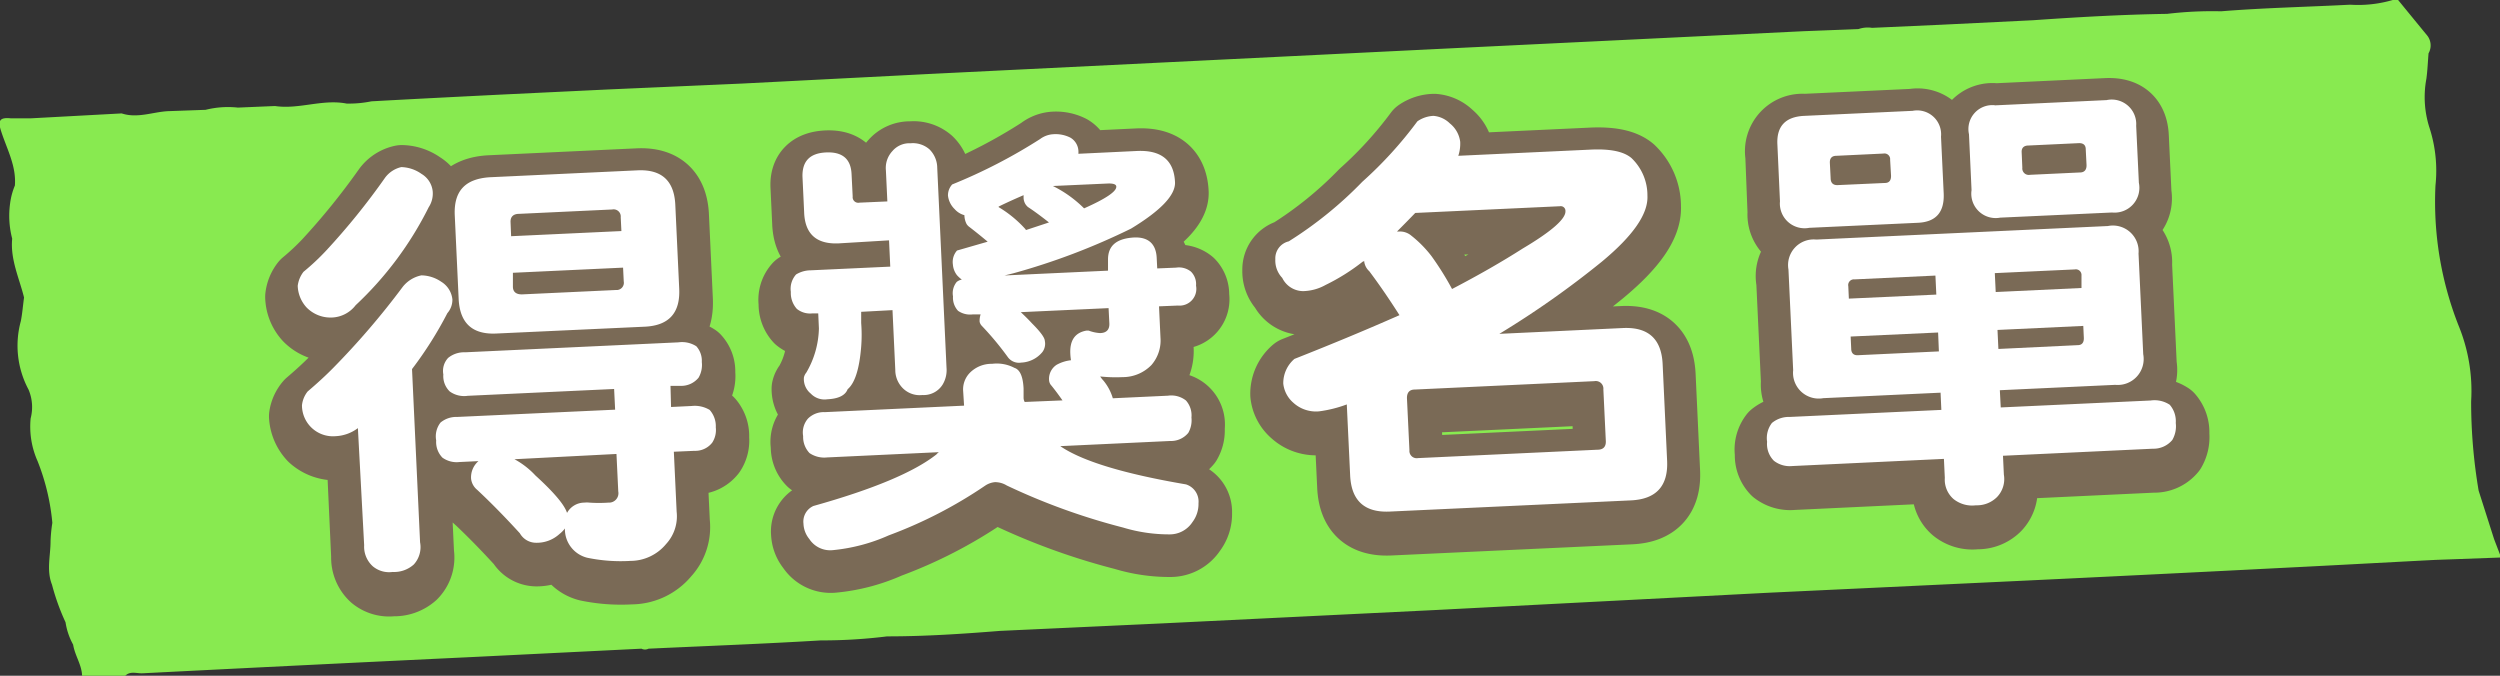 <svg xmlns="http://www.w3.org/2000/svg" viewBox="0 0 223.53 60.42"><rect x="0" y="0" width="223.53" height="60.42" fill="#333333" stroke="none"/><defs><style>.cls-1{fill:#88ea50;}.cls-2{fill:#7a6a56;stroke:#7a6a56;stroke-linecap:round;stroke-linejoin:round;stroke-width:5.9px;}.cls-3{fill:#fff;}</style></defs><g id="圖層_2" data-name="圖層 2"><g id="圖層_1-2" data-name="圖層 1"><path class="cls-1" d="M223,48.2h0l-1.38-4.33a47.46,47.46,0,0,1-.67-8,15.38,15.38,0,0,0-1.12-6.75,30.15,30.15,0,0,1-2.07-12.53,12.5,12.5,0,0,0-.51-5.09,8.94,8.94,0,0,1-.3-4.47c.1-.75.13-1.51.19-2.26a1.43,1.43,0,0,0-.1-1.57L215,.71,214.42,0h-.48a11,11,0,0,1-3.81.42c-3.84.2-7.7.28-11.54.59a33.83,33.83,0,0,0-4.82.23,1,1,0,0,1-.41.29,1,1,0,0,0,.41-.29c-4,.06-8,.29-12,.57l-8.16.4-6.23.28a2.49,2.49,0,0,0-1.21.11l-3.35.13-1.55.06L130.56,4.28,107.37,5.42,82.75,6.63l-16.38.84c-.07.45-.28.62-.57.66.29,0,.5-.21.57-.66L54.34,8l-9.79.47c-3.78.19-7.56.38-11.34.59a10,10,0,0,1-2.22.2c-2.16-.42-4.25.54-6.4.22l-3.32.14a8.26,8.26,0,0,0-2.89.2L15,9.94c-1.37.08-2.72.66-4.12.2l-8.13.44c-.59,0-1.19,0-1.78,0-1.07-.11-1.17.26-.85,1.21.51,1.57,1.35,3.07,1.21,4.8A6.24,6.24,0,0,0,.9,18.21a8.06,8.06,0,0,0,.19,3.13c-.18,1.86.63,3.52,1.06,5.26-.1.71-.15,1.42-.29,2.12a8.32,8.32,0,0,0,.69,6.11,4,4,0,0,1,.19,2.58,7.57,7.57,0,0,0,.62,3.82,19.78,19.78,0,0,1,1.32,5.52,13.32,13.32,0,0,0-.16,1.66c0,1.29-.38,2.59.13,3.87a20.1,20.1,0,0,0,1.21,3.36,6,6,0,0,0,.68,2c.16,1,.78,1.8.8,2.81h3.83c.46-.49,1.06-.22,1.58-.25q14.7-.75,29.42-1.45L57.35,58h0a.72.72,0,0,0,.64,0c5.13-.24,10.26-.43,15.39-.74a47.12,47.12,0,0,0,5.94-.36c3.37,0,6.73-.22,10.08-.49l14.48-.67,24.53-1.2L158.08,53l23.09-1.09q11.31-.54,22.61-1.12c4.67-.23,9.33-.49,14-.73l1.7-.06,4.06-.15v-.24ZM213.69,1a1.55,1.55,0,0,1,.64-.23,1.55,1.55,0,0,0-.64.23,5.09,5.09,0,0,1-1.09.1A5.09,5.09,0,0,0,213.69,1ZM196.6,2.15h0ZM66.37,33.32a1.24,1.24,0,0,1,.12-.66,1.24,1.24,0,0,0-.12.66h0Z"/><path class="cls-2" d="M35.93,15.92a3.21,3.21,0,0,1,1.8.61,2.07,2.07,0,0,1,1,1.57,2.36,2.36,0,0,1-.36,1.41,31,31,0,0,1-6.54,8.76,2.79,2.79,0,0,1-2.11,1.1,3,3,0,0,1-2.28-.9,3,3,0,0,1-.78-1.93,2.46,2.46,0,0,1,.52-1.26,22.21,22.21,0,0,0,2-1.87,64.19,64.19,0,0,0,5.29-6.53A2.4,2.4,0,0,1,35.93,15.92Zm1.8,9.68a3.19,3.19,0,0,1,1.76.57,2.12,2.12,0,0,1,1,1.58A1.77,1.77,0,0,1,40.09,29a34.78,34.78,0,0,1-3.16,5l.72,15.49a2.33,2.33,0,0,1-.64,2,2.67,2.67,0,0,1-1.9.66,2.28,2.28,0,0,1-1.76-.49,2.43,2.43,0,0,1-.79-1.9l-.48-10.47a3.55,3.55,0,0,1-2,.71,3.16,3.16,0,0,1-2.23-.82A3.12,3.12,0,0,1,27,37.22,2.37,2.37,0,0,1,27.56,36c.87-.74,1.62-1.43,2.26-2.08A69.5,69.5,0,0,0,36,26.64,2.87,2.87,0,0,1,37.73,25.6Zm3.91,6.88,19.06-.89a2.34,2.34,0,0,1,1.6.35,1.87,1.87,0,0,1,.49,1.41,2.27,2.27,0,0,1-.28,1.4,1.93,1.93,0,0,1-1.62.73l-.89,0,.08,1.85,1.85-.08a2.43,2.43,0,0,1,1.6.35,2.12,2.12,0,0,1,.5,1.55,2.06,2.06,0,0,1-.32,1.37,1.91,1.91,0,0,1-1.59.73l-1.85.09.25,5.35a3.61,3.61,0,0,1-.94,2.9,4.09,4.09,0,0,1-3.18,1.5,14.82,14.82,0,0,1-3.87-.28,2.63,2.63,0,0,1-2-2.61,3.11,3.11,0,0,1-.48.48,3.06,3.06,0,0,1-2.09.8,1.72,1.72,0,0,1-1.47-.86q-2-2.19-3.8-3.88a1.44,1.44,0,0,1-.55-1,1.93,1.93,0,0,1,.66-1.58l-1.7.08a2.16,2.16,0,0,1-1.52-.39,2.09,2.09,0,0,1-.54-1.52,2.08,2.08,0,0,1,.39-1.6,2.17,2.17,0,0,1,1.48-.49L55,37.61l-.08-1.85-13.1.61a2.15,2.15,0,0,1-1.56-.43,1.83,1.83,0,0,1-.57-1.51A1.68,1.68,0,0,1,40.12,33,2.26,2.26,0,0,1,41.64,32.48ZM43.8,16.83l13.25-.62q3.24-.15,3.39,3.08l.35,7.51q.15,3.24-3.08,3.39l-13.25.62q-3.24.15-3.39-3.09l-.35-7.51Q40.57,17,43.8,16.83Zm2,5.27,9.86-.46-.06-1.23a.65.65,0,0,0-.77-.7l-8.31.39c-.54,0-.8.28-.78.77Zm9.37,4.81a.65.65,0,0,0,.7-.76l-.06-1.24-9.86.46L46,26.61c0,.48.3.72.84.69ZM46.06,42a7,7,0,0,1,1.88,1.46c1.67,1.51,2.61,2.63,2.82,3.34a1.77,1.77,0,0,1,1.54-.92,2.36,2.36,0,0,1,.47,0,12,12,0,0,0,1.7,0,.83.83,0,0,0,.88-1l-.16-3.36Z"/><path class="cls-2" d="M73.9,14.61c1.46-.07,2.23.58,2.29,1.94l.09,2a.51.51,0,0,0,.61.55l2.5-.11-.13-2.78a2.22,2.22,0,0,1,.58-1.72,2,2,0,0,1,1.62-.69,2.22,2.22,0,0,1,1.69.53A2.3,2.3,0,0,1,83.84,16l.84,17.87a2.43,2.43,0,0,1-.36,1.52,2,2,0,0,1-1.81.93,2.11,2.11,0,0,1-1.84-.72,2.23,2.23,0,0,1-.58-1.52l-.25-5.35-2.77.13.05,1A14.91,14.91,0,0,1,77.07,32c-.17,2-.57,3.26-1.22,3.81-.2.55-.81.84-1.81.89a1.92,1.92,0,0,1-2.1-1.95.93.93,0,0,1,.22-.43,8.11,8.11,0,0,0,1.12-4L73.22,29l-.5,0a1.93,1.93,0,0,1-1.41-.4,2.09,2.09,0,0,1-.53-1.51,1.91,1.91,0,0,1,.47-1.57,2.49,2.49,0,0,1,1.29-.37l7.13-.33-.11-2.35-4.47.21q-3,.14-3.1-2.79l-.15-3.2C71.77,15.39,72.46,14.68,73.9,14.61Zm20.34-1.68a3,3,0,0,1,1.52.31,1.46,1.46,0,0,1,.71,1.13,1.71,1.71,0,0,1,0,.31l5.24-.25q3.27-.15,3.41,2.78.07,1.72-3.94,4.16a59.47,59.47,0,0,1-10.54,4l-.76.19,9.24-.43,0-1c0-1.16.68-1.81,2.11-1.95s2.16.52,2.25,1.75l0,1,1.7-.08a1.71,1.71,0,0,1,1.33.36,1.61,1.61,0,0,1,.44,1.25,1.49,1.49,0,0,1-1.61,1.78l-1.7.08.13,2.77a3.27,3.27,0,0,1-.81,2.47,3.53,3.53,0,0,1-2.57,1.08,11,11,0,0,1-2-.06,3.27,3.27,0,0,0,.28.37,4.31,4.31,0,0,1,.85,1.59l4.93-.23a1.7,1.7,0,0,1,2.1,1.94,2.26,2.26,0,0,1-.29,1.37,2,2,0,0,1-1.62.73l-9.82.46a0,0,0,0,1,0,0q2.91,2,11.23,3.41a1.61,1.61,0,0,1,1.16,1.64,2.6,2.6,0,0,1-.54,1.69,2.41,2.41,0,0,1-2,1.09,14.14,14.14,0,0,1-4.2-.61,57.88,57.88,0,0,1-10.4-3.76,2,2,0,0,0-1.06-.3,1.8,1.8,0,0,0-.87.31,39.86,39.86,0,0,1-8.63,4.45,15.94,15.94,0,0,1-5,1.32,2.21,2.21,0,0,1-2.09-1,2.29,2.29,0,0,1-.53-1.37,1.56,1.56,0,0,1,.89-1.58q8-2.22,11-4.6a2.08,2.08,0,0,1,.22-.21l-10,.47a2.3,2.3,0,0,1-1.56-.39,2,2,0,0,1-.57-1.52,1.82,1.82,0,0,1,.43-1.56,2,2,0,0,1,1.51-.58l12.44-.58,0-1.19a2.12,2.12,0,0,1,.58-1.65,2.69,2.69,0,0,1,2-.82,3.35,3.35,0,0,1,2,.37c.49.15.77.77.82,1.85l0,.85a.64.64,0,0,0,.09.34l3.39-.16c-.33-.47-.69-.94-1.07-1.42a.7.7,0,0,1-.13-.38,1.48,1.48,0,0,1,.67-1.38,3.24,3.24,0,0,1,1.29-.4,3.54,3.54,0,0,1-.07-.58c0-1.21.43-1.9,1.45-2.07a.5.5,0,0,1,.2,0,3.85,3.85,0,0,0,1,.23c.59,0,.87-.32.85-.86l-.07-1.38-7.86.37c.33.29.66.62,1,1,.75.76,1.14,1.28,1.15,1.57a1.23,1.23,0,0,1-.23,1,2.55,2.55,0,0,1-1.88.94,1.23,1.23,0,0,1-1.22-.52,27.81,27.81,0,0,0-2.29-2.75.61.61,0,0,1-.21-.38,2.06,2.06,0,0,1,.08-.66l-.69,0a1.92,1.92,0,0,1-1.33-.32,1.73,1.73,0,0,1-.44-1.29,1.6,1.6,0,0,1,.32-1.29A1,1,0,0,1,86,26a3.39,3.39,0,0,1-.45-.4,1.76,1.76,0,0,1-.35-.95,1.51,1.51,0,0,1,.37-1.25l2.74-.79q-.93-.76-1.68-1.35a1.08,1.08,0,0,1-.21-.22,1.92,1.92,0,0,1-.19-.8,1.67,1.67,0,0,1-.87-.54,2,2,0,0,1-.6-1.2,1.4,1.4,0,0,1,.38-1A47.63,47.63,0,0,0,93,13.41,2.21,2.21,0,0,1,94.24,12.93Zm-4.91,6.52a10.15,10.15,0,0,1,2.37,1.94l.08.11,2-.68c-.66-.53-1.29-1-1.87-1.38a1.08,1.08,0,0,1-.21-.22,1.14,1.14,0,0,1-.18-.65,1.34,1.34,0,0,1,0-.19C90.83,18.75,90.09,19.11,89.33,19.45Zm4.85-1.89a10.49,10.49,0,0,1,2.8,2q2.91-1.3,2.88-1.95c0-.21-.27-.3-.79-.27Z"/><path class="cls-2" d="M128.22,11.34a2.37,2.37,0,0,1,1.46.67,2.6,2.6,0,0,1,.93,1.65,3.24,3.24,0,0,1-.18,1.25l11.79-.55c1.79-.09,3,.16,3.7.75a4.64,4.64,0,0,1,1.43,3.37c.08,1.62-1.29,3.58-4.09,5.9a79.55,79.55,0,0,1-9.15,6.45l11-.52q3.39-.15,3.55,3.24l.4,8.62q.16,3.39-3.23,3.55l-21.57,1q-3.39.15-3.54-3.24l-.3-6.35a11.32,11.32,0,0,1-2.48.62,3,3,0,0,1-2.31-.78,2.59,2.59,0,0,1-.89-1.7,2.81,2.81,0,0,1,1-2.21q5.08-2,9.39-3.91-1.36-2.18-2.69-3.93a1.4,1.4,0,0,1-.47-.94c0,.06-.08.08-.11.08a18.37,18.37,0,0,1-3.34,2.09,4.12,4.12,0,0,1-2,.55,2.1,2.1,0,0,1-1.87-1.18,2.27,2.27,0,0,1-.62-1.67,1.59,1.59,0,0,1,1.2-1.6,35.11,35.11,0,0,0,6.59-5.33,35.84,35.84,0,0,0,4.92-5.4A2.75,2.75,0,0,1,128.22,11.34ZM125,21.69h.19a1.54,1.54,0,0,1,1.1.37,9.89,9.89,0,0,1,1.82,1.84,25.11,25.11,0,0,1,1.84,2.93c2.33-1.22,4.44-2.42,6.31-3.61q3.87-2.31,3.82-3.35a.4.4,0,0,0-.48-.44L126.62,20h0C126,20.59,125.5,21.15,125,21.69Zm17.93,19.5c.51,0,.76-.28.74-.77l-.22-4.62a.69.69,0,0,0-.81-.74l-16.06.75q-.72,0-.69.81l.21,4.62a.65.65,0,0,0,.77.7Z"/><path class="cls-2" d="M162.45,22.4l26.07-1.21a2.3,2.3,0,0,1,2.74,2.46l.42,9a2.32,2.32,0,0,1-2.5,2.74l-10.32.48.07,1.54,13.4-.62a2.49,2.49,0,0,1,1.72.38,2.26,2.26,0,0,1,.54,1.64,2.48,2.48,0,0,1-.32,1.52,2.14,2.14,0,0,1-1.74.77l-13.4.63.08,1.69a2.33,2.33,0,0,1-.6,2,2.51,2.51,0,0,1-1.9.74,2.6,2.6,0,0,1-2-.56,2.3,2.3,0,0,1-.78-1.89l-.08-1.7-13.56.64a2.3,2.3,0,0,1-1.64-.47,2.11,2.11,0,0,1-.58-1.63,2.18,2.18,0,0,1,.42-1.68,2.52,2.52,0,0,1,1.6-.54l13.55-.63-.07-1.54-10.47.49a2.3,2.3,0,0,1-2.7-2.5l-.42-9A2.29,2.29,0,0,1,162.45,22.4Zm-1.1-11.06,9.71-.45a2.15,2.15,0,0,1,2.54,2.31l.23,5.09a2.18,2.18,0,0,1-2.31,2.61l-9.7.45A2.21,2.21,0,0,1,159.2,19L159,13.89A2.19,2.19,0,0,1,161.35,11.34Zm7.23,6c.38,0,.57-.24.55-.68l-.07-1.38a.52.52,0,0,0-.6-.56l-4.2.2c-.41,0-.61.22-.59.61l.06,1.38c0,.44.24.65.65.63Zm-3.22,10.34,7.81-.36-.08-1.7-7.24.34a.52.52,0,0,0-.55.61Zm8,4.72-.08-1.69-7.82.36.05,1.08c0,.41.23.61.61.59Zm5-22,10-.47q2.51-.11,2.61,2.31l.24,5.09a2.22,2.22,0,0,1-2.39,2.62l-10,.46c-1.62.08-2.46-.72-2.54-2.39l-.24-5.08A2.15,2.15,0,0,1,178.4,10.39Zm0,15,.08,1.69,7.66-.35-.05-1.12a.51.51,0,0,0-.6-.55Zm7.4,6.45c.39,0,.57-.24.55-.65l0-1.08-7.66.36.08,1.7ZM186,16.37c.41,0,.6-.25.58-.69l-.06-1.38c0-.39-.23-.57-.64-.55l-4.47.21c-.44,0-.65.22-.63.61l.07,1.38a.58.58,0,0,0,.68.63Z"/><path class="cls-3" d="M35.88,14.94a3.27,3.27,0,0,1,1.81.61,2.06,2.06,0,0,1,1,1.57,2.23,2.23,0,0,1-.36,1.41,30.79,30.79,0,0,1-6.53,8.76,2.81,2.81,0,0,1-2.11,1.1,3,3,0,0,1-2.28-.9,3,3,0,0,1-.79-1.93,2.55,2.55,0,0,1,.52-1.26,20.9,20.9,0,0,0,2-1.87,61.84,61.84,0,0,0,5.29-6.54A2.5,2.5,0,0,1,35.88,14.94Zm1.8,9.68a3.22,3.22,0,0,1,1.77.57,2.1,2.1,0,0,1,1,1.58A1.82,1.82,0,0,1,40,28a33.93,33.93,0,0,1-3.16,5l.72,15.49A2.3,2.3,0,0,1,37,50.47a2.63,2.63,0,0,1-1.9.67,2.27,2.27,0,0,1-1.76-.5,2.36,2.36,0,0,1-.78-1.89L32,38.28A3.57,3.57,0,0,1,30,39a2.77,2.77,0,0,1-3-2.76A2.37,2.37,0,0,1,27.51,35c.87-.74,1.62-1.43,2.26-2.08A69.72,69.72,0,0,0,36,25.66,2.84,2.84,0,0,1,37.68,24.62Zm3.91,6.88,19.07-.89a2.35,2.35,0,0,1,1.6.35,1.94,1.94,0,0,1,.49,1.41,2.27,2.27,0,0,1-.29,1.4,2,2,0,0,1-1.62.73l-.89,0L60,36.39l1.85-.09a2.59,2.59,0,0,1,1.6.35A2.17,2.17,0,0,1,64,38.21a2.07,2.07,0,0,1-.32,1.37,1.92,1.92,0,0,1-1.59.73l-1.84.08.25,5.36a3.66,3.66,0,0,1-.95,2.9,4.14,4.14,0,0,1-3.17,1.5,14.75,14.75,0,0,1-3.87-.28,2.63,2.63,0,0,1-2-2.62,2.48,2.48,0,0,1-.48.49,3,3,0,0,1-2.08.79,1.67,1.67,0,0,1-1.47-.85q-2-2.19-3.81-3.88a1.5,1.5,0,0,1-.55-1,1.92,1.92,0,0,1,.66-1.57l-1.69.08a2.18,2.18,0,0,1-1.53-.39A2,2,0,0,1,39,39.38a2,2,0,0,1,.39-1.6,2.2,2.2,0,0,1,1.48-.5L55,36.63l-.09-1.85-13.09.61A2.2,2.2,0,0,1,40.21,35a1.91,1.91,0,0,1-.57-1.52A1.7,1.7,0,0,1,40.07,32,2.25,2.25,0,0,1,41.59,31.5Zm2.17-15.65L57,15.23c2.15-.1,3.28.92,3.38,3.08l.35,7.51c.1,2.16-.92,3.29-3.08,3.39l-13.25.61c-2.16.11-3.28-.92-3.39-3.08l-.35-7.51C40.57,17.07,41.6,16,43.76,15.85Zm1.94,5.27,9.86-.46-.06-1.23a.64.64,0,0,0-.76-.7l-8.32.39c-.54,0-.8.28-.77.77Zm9.37,4.81a.65.65,0,0,0,.7-.77l-.06-1.23-9.85.46,0,1.24c0,.48.31.71.85.69ZM46,41.06a7.33,7.33,0,0,1,1.88,1.46c1.66,1.51,2.6,2.63,2.82,3.34a1.77,1.77,0,0,1,1.54-.92,2.26,2.26,0,0,1,.46,0,12.1,12.1,0,0,0,1.7,0,.84.84,0,0,0,.88-1l-.16-3.35Z"/><path class="cls-3" d="M73.85,13.63c1.47-.07,2.23.58,2.29,1.94l.1,2a.5.5,0,0,0,.6.55l2.5-.11-.13-2.78a2.21,2.21,0,0,1,.58-1.72,2,2,0,0,1,1.63-.7,2.25,2.25,0,0,1,1.68.54A2.34,2.34,0,0,1,83.8,15l.83,17.87a2.51,2.51,0,0,1-.35,1.52,2,2,0,0,1-1.81.93,2.13,2.13,0,0,1-1.85-.72,2.29,2.29,0,0,1-.57-1.52l-.25-5.35L77,27.88l0,1A13.56,13.56,0,0,1,77,31c-.16,2-.57,3.26-1.21,3.8-.21.55-.81.85-1.81.9a1.7,1.7,0,0,1-1.49-.51,1.67,1.67,0,0,1-.61-1.44,1,1,0,0,1,.21-.43,8.13,8.13,0,0,0,1.13-3.95l-.06-1.35-.51,0a1.89,1.89,0,0,1-1.4-.4,2.12,2.12,0,0,1-.54-1.52,1.92,1.92,0,0,1,.47-1.56,2.52,2.52,0,0,1,1.29-.37l7.13-.33-.11-2.35L75,21.76q-3,.14-3.1-2.79l-.15-3.2C71.73,14.41,72.41,13.7,73.85,13.63ZM94.19,12a2.93,2.93,0,0,1,1.52.31,1.46,1.46,0,0,1,.71,1.13,1.67,1.67,0,0,1,0,.31l5.23-.25q3.27-.15,3.41,2.78.09,1.72-3.93,4.16a59.77,59.77,0,0,1-10.54,4l-.77.19,9.25-.43,0-1c0-1.16.67-1.81,2.11-1.95s2.16.51,2.24,1.75l.05,1,1.69-.07a1.7,1.7,0,0,1,1.33.36,1.57,1.57,0,0,1,.45,1.25,1.5,1.5,0,0,1-1.62,1.78l-1.69.07.13,2.78a3.35,3.35,0,0,1-.81,2.47,3.58,3.58,0,0,1-2.58,1.08,13.1,13.1,0,0,1-2-.06,2.48,2.48,0,0,0,.29.37,4.46,4.46,0,0,1,.84,1.58l4.93-.23a2.12,2.12,0,0,1,1.61.43,2,2,0,0,1,.49,1.52,2.28,2.28,0,0,1-.28,1.37,2,2,0,0,1-1.63.73l-9.82.46s0,0,0,0q2.91,2,11.24,3.42A1.61,1.61,0,0,1,107.16,45a2.67,2.67,0,0,1-.54,1.68,2.42,2.42,0,0,1-2,1.1,14.23,14.23,0,0,1-4.2-.61,57.88,57.88,0,0,1-10.4-3.76,2,2,0,0,0-1.06-.3,1.87,1.87,0,0,0-.87.31,40.08,40.08,0,0,1-8.63,4.45,16,16,0,0,1-5,1.32,2.23,2.23,0,0,1-2.1-1,2.28,2.28,0,0,1-.52-1.37,1.53,1.53,0,0,1,.89-1.58q8-2.24,11-4.61a1,1,0,0,1,.22-.2l-10,.47a2.34,2.34,0,0,1-1.57-.39,2.1,2.1,0,0,1-.57-1.52,1.89,1.89,0,0,1,.43-1.56,2,2,0,0,1,1.52-.58l12.44-.58L86.12,35a2.12,2.12,0,0,1,.58-1.65,2.72,2.72,0,0,1,2-.82,3.4,3.4,0,0,1,2,.36c.5.16.77.78.82,1.86l0,.84a.79.79,0,0,0,.1.35L95,35.8c-.33-.47-.68-.95-1.07-1.42a.79.79,0,0,1-.13-.38,1.5,1.5,0,0,1,.67-1.38,3.42,3.42,0,0,1,1.29-.41,4.75,4.75,0,0,1-.06-.57c-.06-1.21.42-1.9,1.44-2.08l.2,0a3.46,3.46,0,0,0,1,.22c.59,0,.87-.31.85-.85l-.07-1.38-7.85.36c.32.3.66.63,1,1,.76.76,1.14,1.28,1.15,1.57a1.24,1.24,0,0,1-.22,1,2.59,2.59,0,0,1-1.89.94,1.23,1.23,0,0,1-1.22-.52,26.7,26.7,0,0,0-2.29-2.75.77.77,0,0,1-.21-.38,1.82,1.82,0,0,1,.09-.66l-.7,0a1.88,1.88,0,0,1-1.32-.32,1.73,1.73,0,0,1-.45-1.29,1.59,1.59,0,0,1,.33-1.29A1,1,0,0,1,86,25a2.79,2.79,0,0,1-.44-.4,1.78,1.78,0,0,1-.36-.95,1.54,1.54,0,0,1,.37-1.25l2.74-.79q-.92-.77-1.68-1.35a1,1,0,0,1-.2-.22,1.77,1.77,0,0,1-.2-.8,1.78,1.78,0,0,1-.87-.54,2,2,0,0,1-.6-1.21,1.44,1.44,0,0,1,.38-1A47.79,47.79,0,0,0,93,12.43,2.18,2.18,0,0,1,94.19,12Zm-4.9,6.52a10.32,10.32,0,0,1,2.36,1.93.36.36,0,0,1,.08.12l2.06-.68c-.67-.53-1.3-1-1.88-1.38a1.33,1.33,0,0,1-.2-.22,1.14,1.14,0,0,1-.19-.65c0-.08,0-.14,0-.19C90.78,17.77,90,18.12,89.29,18.47Zm4.85-1.89a10.65,10.65,0,0,1,2.79,2c1.94-.86,2.9-1.51,2.88-1.94,0-.21-.27-.3-.78-.28Z"/><path class="cls-3" d="M128.17,10.36a2.35,2.35,0,0,1,1.46.67,2.51,2.51,0,0,1,.93,1.65,3.47,3.47,0,0,1-.17,1.25l11.78-.55c1.8-.09,3,.16,3.7.75a4.6,4.6,0,0,1,1.43,3.37c.08,1.62-1.28,3.58-4.08,5.9a81.83,81.83,0,0,1-9.16,6.45l11.06-.52q3.39-.15,3.54,3.23l.4,8.63q.16,3.39-3.23,3.55l-21.56,1q-3.39.16-3.55-3.23l-.3-6.35a11.19,11.19,0,0,1-2.48.62,3,3,0,0,1-2.31-.78,2.63,2.63,0,0,1-.89-1.7,2.85,2.85,0,0,1,1-2.21q5.07-2,9.39-3.91-1.38-2.17-2.7-3.93a1.4,1.4,0,0,1-.46-.94c0,.05-.09.08-.12.08a18.32,18.32,0,0,1-3.33,2.09,4.3,4.3,0,0,1-2,.55,2.09,2.09,0,0,1-1.87-1.18,2.25,2.25,0,0,1-.62-1.67,1.56,1.56,0,0,1,1.2-1.6,35.07,35.07,0,0,0,6.58-5.33,35.84,35.84,0,0,0,4.92-5.4A2.72,2.72,0,0,1,128.17,10.36ZM124.91,20.7h.2a1.57,1.57,0,0,1,1.09.38A10.22,10.22,0,0,1,128,22.91a26.23,26.23,0,0,1,1.83,2.93c2.34-1.22,4.44-2.42,6.32-3.62,2.58-1.53,3.85-2.65,3.82-3.34a.42.42,0,0,0-.49-.44l-12.94.6h0Q125.72,19.89,124.91,20.7Zm17.93,19.51c.52,0,.76-.28.74-.77l-.22-4.62a.68.68,0,0,0-.8-.74l-16.06.75c-.49,0-.72.29-.7.81l.22,4.62a.65.65,0,0,0,.76.7Z"/><path class="cls-3" d="M162.4,21.42l26.07-1.21a2.3,2.3,0,0,1,2.74,2.46l.42,9a2.32,2.32,0,0,1-2.5,2.74l-10.32.48.08,1.54,13.4-.62a2.47,2.47,0,0,1,1.71.38,2.25,2.25,0,0,1,.54,1.63,2.45,2.45,0,0,1-.31,1.52,2.18,2.18,0,0,1-1.74.78l-13.4.63.08,1.69a2.32,2.32,0,0,1-.61,2,2.54,2.54,0,0,1-1.89.74,2.66,2.66,0,0,1-2-.56,2.3,2.3,0,0,1-.78-1.89l-.08-1.7-13.56.64a2.3,2.3,0,0,1-1.64-.47A2.12,2.12,0,0,1,158,39.5a2.22,2.22,0,0,1,.43-1.68,2.36,2.36,0,0,1,1.59-.54l13.56-.63-.07-1.54-10.48.49a2.3,2.3,0,0,1-2.7-2.5l-.42-9A2.29,2.29,0,0,1,162.4,21.42Zm-1.09-11.06,9.7-.45a2.14,2.14,0,0,1,2.54,2.31l.24,5.08c.07,1.67-.69,2.55-2.31,2.62l-9.71.45A2.21,2.21,0,0,1,159.15,18l-.23-5.09C158.84,11.29,159.64,10.44,161.31,10.36Zm7.22,6c.39,0,.57-.24.55-.68L169,14.29a.51.51,0,0,0-.6-.56l-4.2.2c-.41,0-.6.22-.59.61l.07,1.38c0,.44.23.65.64.63Zm-3.22,10.34,7.82-.36-.08-1.7-7.24.34a.51.51,0,0,0-.55.61Zm8.05,4.72-.07-1.69-7.82.36.05,1.08c0,.41.22.61.6.59Zm5-22,10-.47A2.19,2.19,0,0,1,191,11.25l.24,5.09A2.22,2.22,0,0,1,188.84,19l-10,.46A2.18,2.18,0,0,1,176.28,17L176.05,12A2.14,2.14,0,0,1,178.36,9.41Zm0,15,.08,1.69,7.67-.36,0-1.11a.51.51,0,0,0-.61-.55Zm7.41,6.44c.38,0,.56-.23.55-.64l-.05-1.08-7.67.36.08,1.7Zm.2-15.44c.41,0,.61-.25.59-.69l-.07-1.38c0-.39-.23-.57-.64-.55l-4.47.21c-.43,0-.64.22-.62.6l.06,1.39a.58.58,0,0,0,.69.63Z"/></g></g></svg>